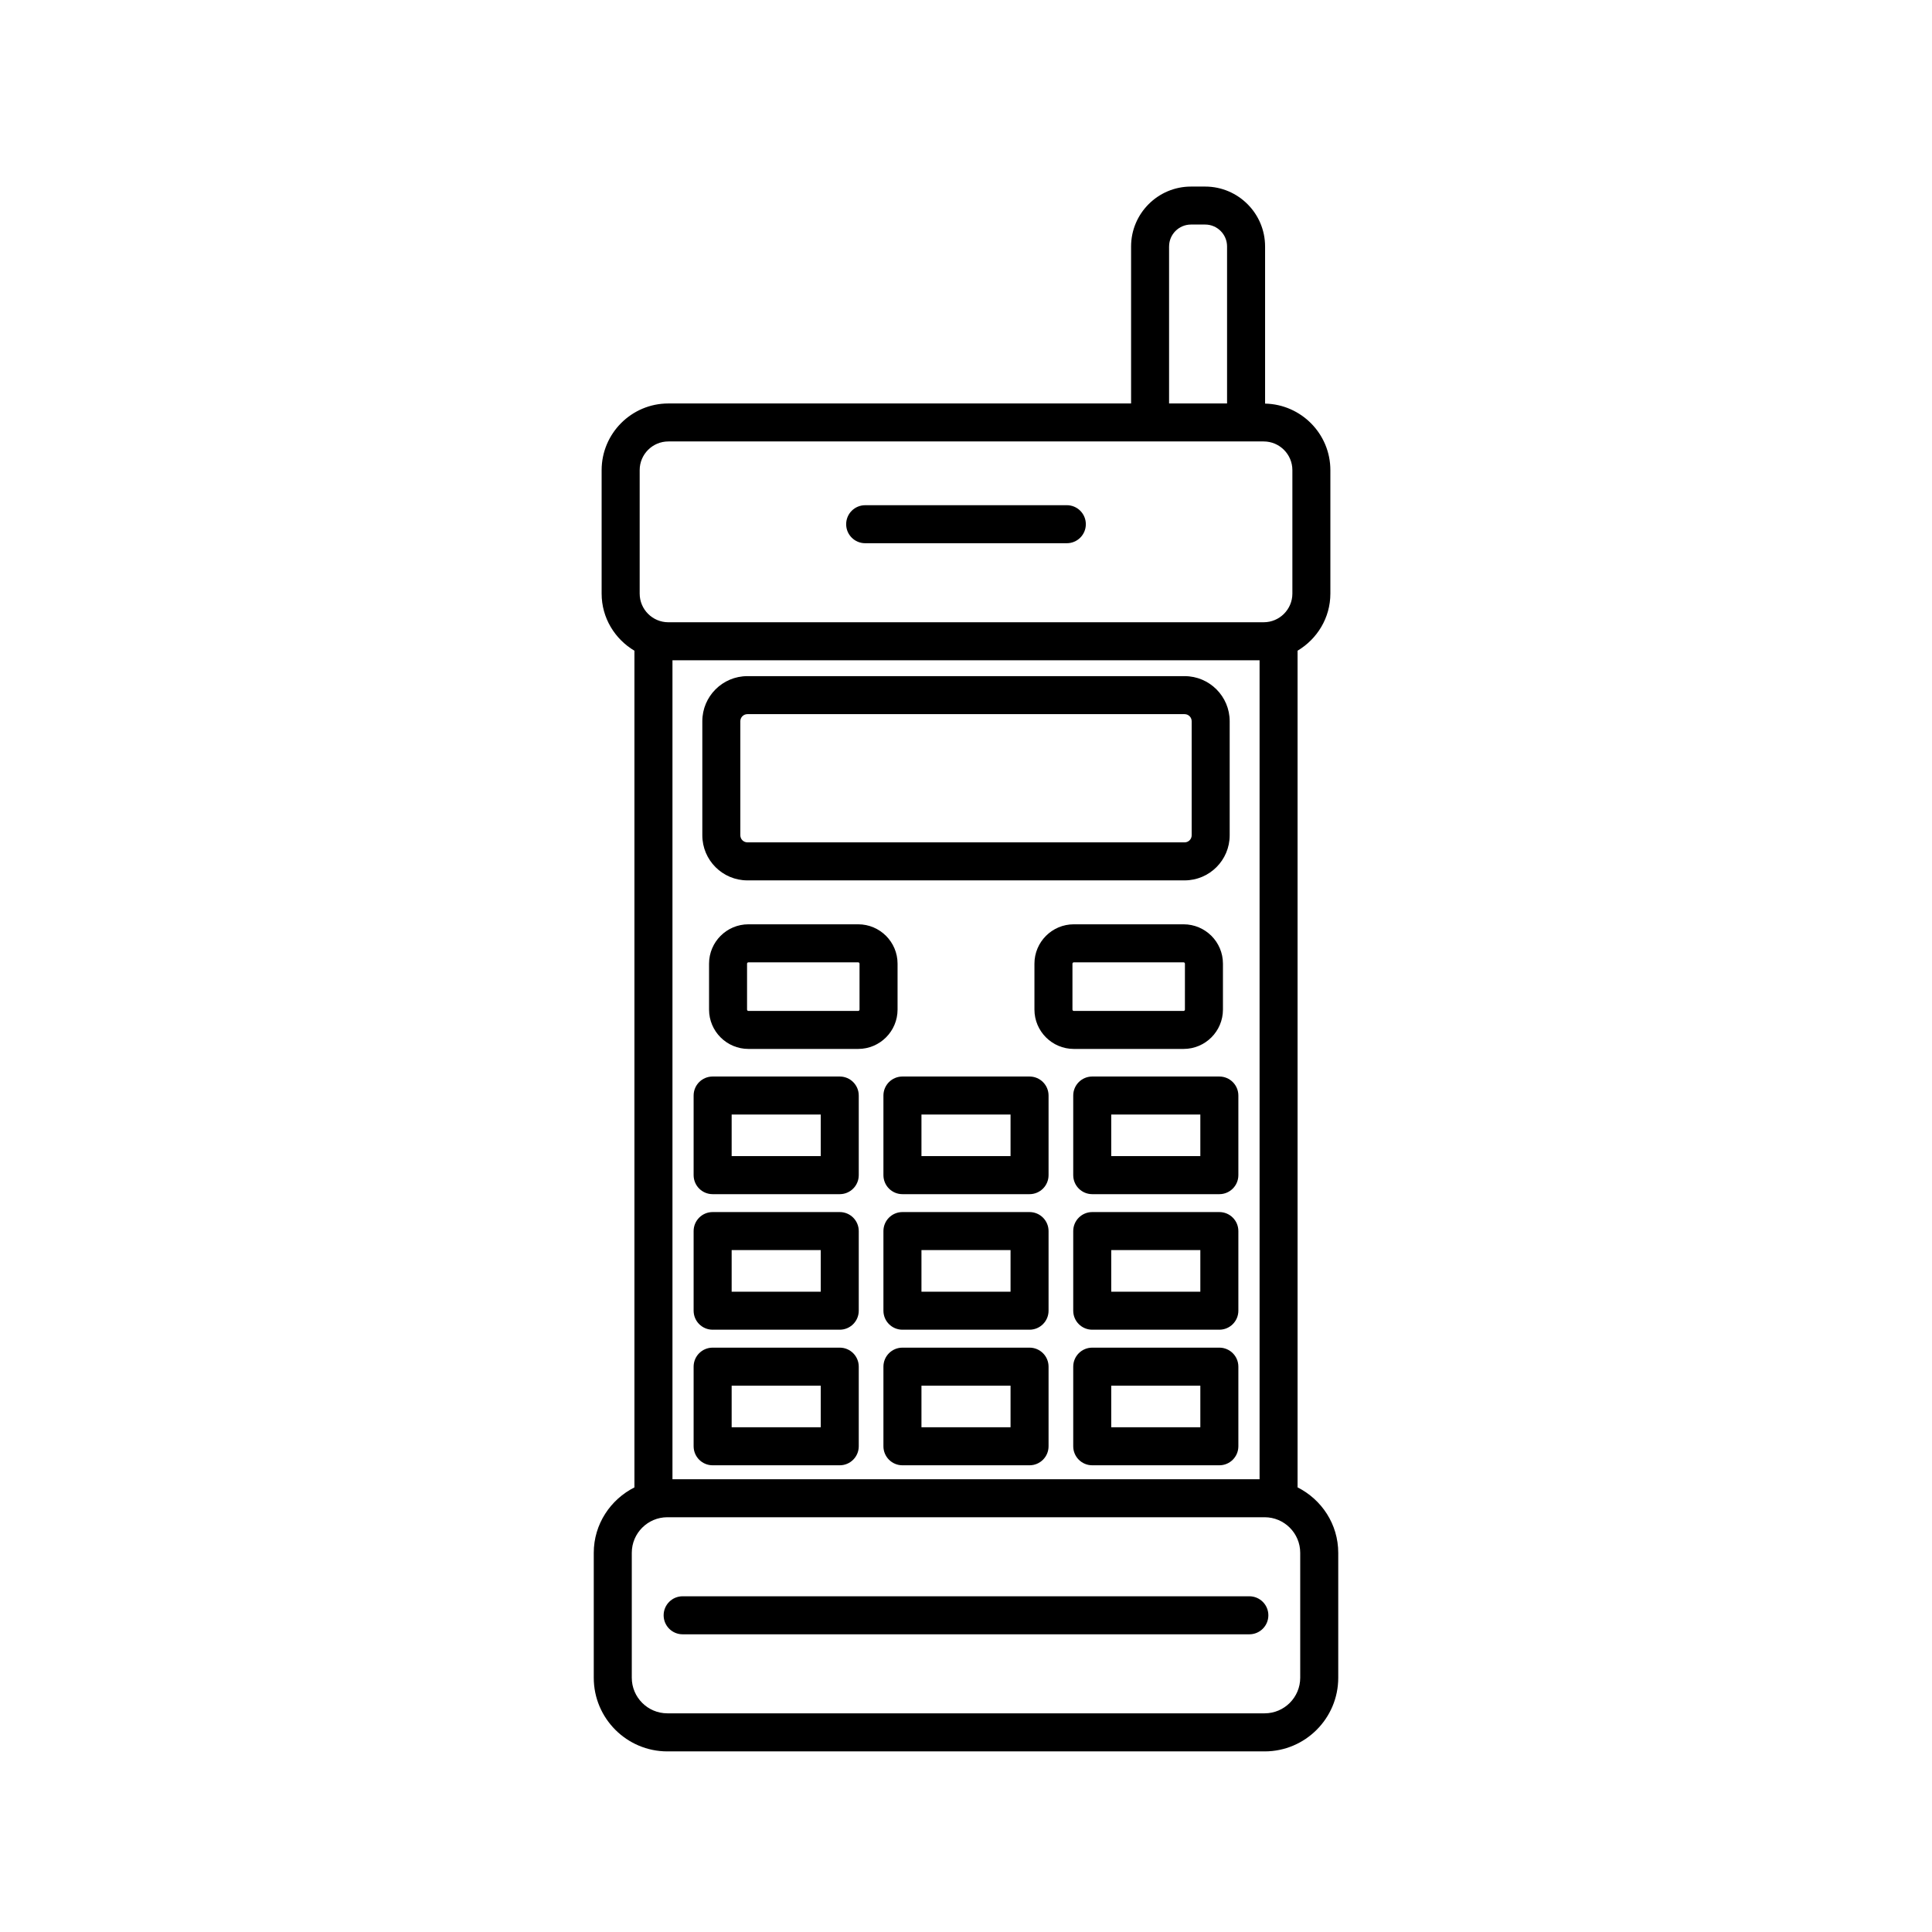 <?xml version="1.0" encoding="UTF-8"?>
<!-- Uploaded to: SVG Repo, www.svgrepo.com, Generator: SVG Repo Mixer Tools -->
<svg fill="#000000" width="800px" height="800px" version="1.1" viewBox="144 144 512 512" xmlns="http://www.w3.org/2000/svg">
 <g>
  <path d="m487.87 538.17v-221.73c5.18-3.09 8.691-8.688 8.691-15.133v-32.711c0-9.617-7.727-17.434-17.301-17.637v-41.641c0-8.75-7.125-15.875-15.875-15.875h-3.762c-8.75 0-15.875 7.125-15.875 15.875v41.605h-122.63c-9.75 0-17.68 7.93-17.68 17.68v32.711c0 6.453 3.512 12.051 8.691 15.133v221.73c-6.359 3.219-10.777 9.75-10.777 17.348v33.105c0 10.758 8.75 19.508 19.508 19.508h158.28c10.758 0 19.508-8.75 19.508-19.508v-33.105c0-7.609-4.414-14.141-10.777-17.355zm-165.66-219.19h155.59v217.03h-155.59zm131.61-109.67c0-3.199 2.606-5.801 5.801-5.801h3.762c3.199 0 5.801 2.606 5.801 5.801v41.605h-15.367v-41.605zm-140.3 59.281c0-4.191 3.41-7.602 7.602-7.602h157.77c4.191 0 7.602 3.41 7.602 7.602v32.711c0 4.191-3.41 7.602-7.602 7.602l-157.77 0.004c-4.191 0-7.602-3.41-7.602-7.602zm175.05 320.03c0 5.199-4.231 9.43-9.43 9.43h-158.28c-5.199 0-9.43-4.231-9.43-9.43v-33.105c0-5.199 4.231-9.43 9.43-9.43h158.28c5.199 0 9.43 4.231 9.43 9.43z"/>
  <path d="m342.07 377.31h115.86c6.59 0 11.949-5.359 11.949-11.949v-30.23c0-6.59-5.359-11.949-11.949-11.949h-115.86c-6.59 0-11.949 5.359-11.949 11.949v30.23c0 6.59 5.359 11.949 11.949 11.949zm-1.875-42.18c0-1.031 0.84-1.875 1.875-1.875h115.86c1.031 0 1.875 0.84 1.875 1.875v30.23c0 1.031-0.84 1.875-1.875 1.875l-115.86-0.004c-1.031 0-1.875-0.84-1.875-1.875z"/>
  <path d="m342.34 388.95c-5.758 0-10.434 4.68-10.434 10.434v12.16c0 5.758 4.68 10.434 10.434 10.434h29.09c5.758 0 10.434-4.68 10.434-10.434v-12.16c0-5.758-4.68-10.434-10.434-10.434zm29.445 22.598c0 0.195-0.16 0.359-0.359 0.359h-29.09c-0.195 0-0.359-0.16-0.359-0.359v-12.16c0-0.195 0.16-0.359 0.359-0.359h29.09c0.195 0 0.359 0.16 0.359 0.359z"/>
  <path d="m457.66 388.95h-29.09c-5.758 0-10.434 4.68-10.434 10.434v12.16c0 5.758 4.68 10.434 10.434 10.434h29.09c5.758 0 10.434-4.68 10.434-10.434v-12.16c0.004-5.758-4.676-10.434-10.434-10.434zm0.359 22.598c0 0.195-0.16 0.359-0.359 0.359h-29.09c-0.195 0-0.359-0.16-0.359-0.359v-12.16c0-0.195 0.16-0.359 0.359-0.359h29.09c0.195 0 0.359 0.16 0.359 0.359l-0.004 12.16z"/>
  <path d="m366.54 429.29h-33.684c-2.785 0-5.039 2.254-5.039 5.039v21.098c0 2.785 2.254 5.039 5.039 5.039h33.684c2.785 0 5.039-2.254 5.039-5.039v-21.098c0-2.781-2.25-5.039-5.039-5.039zm-5.035 21.098h-23.609v-11.023h23.609z"/>
  <path d="m416.84 429.29h-33.684c-2.785 0-5.039 2.254-5.039 5.039v21.098c0 2.785 2.254 5.039 5.039 5.039h33.684c2.785 0 5.039-2.254 5.039-5.039v-21.098c0-2.781-2.254-5.039-5.039-5.039zm-5.035 21.098h-23.609v-11.023h23.609z"/>
  <path d="m467.14 429.29h-33.684c-2.785 0-5.039 2.254-5.039 5.039v21.098c0 2.785 2.254 5.039 5.039 5.039h33.684c2.785 0 5.039-2.254 5.039-5.039v-21.098c0-2.781-2.254-5.039-5.039-5.039zm-5.039 21.098h-23.609v-11.023h23.609z"/>
  <path d="m366.54 465.21h-33.684c-2.785 0-5.039 2.254-5.039 5.039v21.098c0 2.785 2.254 5.039 5.039 5.039h33.684c2.785 0 5.039-2.254 5.039-5.039v-21.098c0-2.781-2.25-5.039-5.039-5.039zm-5.035 21.102h-23.609v-11.023h23.609z"/>
  <path d="m416.84 465.21h-33.684c-2.785 0-5.039 2.254-5.039 5.039v21.098c0 2.785 2.254 5.039 5.039 5.039h33.684c2.785 0 5.039-2.254 5.039-5.039v-21.098c0-2.781-2.254-5.039-5.039-5.039zm-5.035 21.102h-23.609v-11.023h23.609z"/>
  <path d="m467.14 465.21h-33.684c-2.785 0-5.039 2.254-5.039 5.039v21.098c0 2.785 2.254 5.039 5.039 5.039h33.684c2.785 0 5.039-2.254 5.039-5.039v-21.098c0-2.781-2.254-5.039-5.039-5.039zm-5.039 21.102h-23.609v-11.023h23.609z"/>
  <path d="m366.54 501.14h-33.684c-2.785 0-5.039 2.254-5.039 5.039v21.098c0 2.785 2.254 5.039 5.039 5.039h33.684c2.785 0 5.039-2.254 5.039-5.039v-21.098c0-2.785-2.25-5.039-5.039-5.039zm-5.035 21.102h-23.609v-11.023h23.609z"/>
  <path d="m416.84 501.14h-33.684c-2.785 0-5.039 2.254-5.039 5.039v21.098c0 2.785 2.254 5.039 5.039 5.039h33.684c2.785 0 5.039-2.254 5.039-5.039v-21.098c0-2.785-2.254-5.039-5.039-5.039zm-5.035 21.102h-23.609v-11.023h23.609z"/>
  <path d="m467.14 501.14h-33.684c-2.785 0-5.039 2.254-5.039 5.039v21.098c0 2.785 2.254 5.039 5.039 5.039h33.684c2.785 0 5.039-2.254 5.039-5.039v-21.098c0-2.785-2.254-5.039-5.039-5.039zm-5.039 21.102h-23.609v-11.023h23.609z"/>
  <path d="m373.28 287.96h53.438c2.785 0 5.039-2.254 5.039-5.039s-2.254-5.039-5.039-5.039l-53.438 0.004c-2.785 0-5.039 2.254-5.039 5.039 0 2.785 2.258 5.035 5.039 5.035z"/>
  <path d="m475.09 567.03h-150.18c-2.785 0-5.039 2.254-5.039 5.039 0 2.785 2.254 5.039 5.039 5.039h150.18c2.785 0 5.039-2.254 5.039-5.039 0-2.785-2.258-5.039-5.043-5.039z"/>
 </g>
</svg>